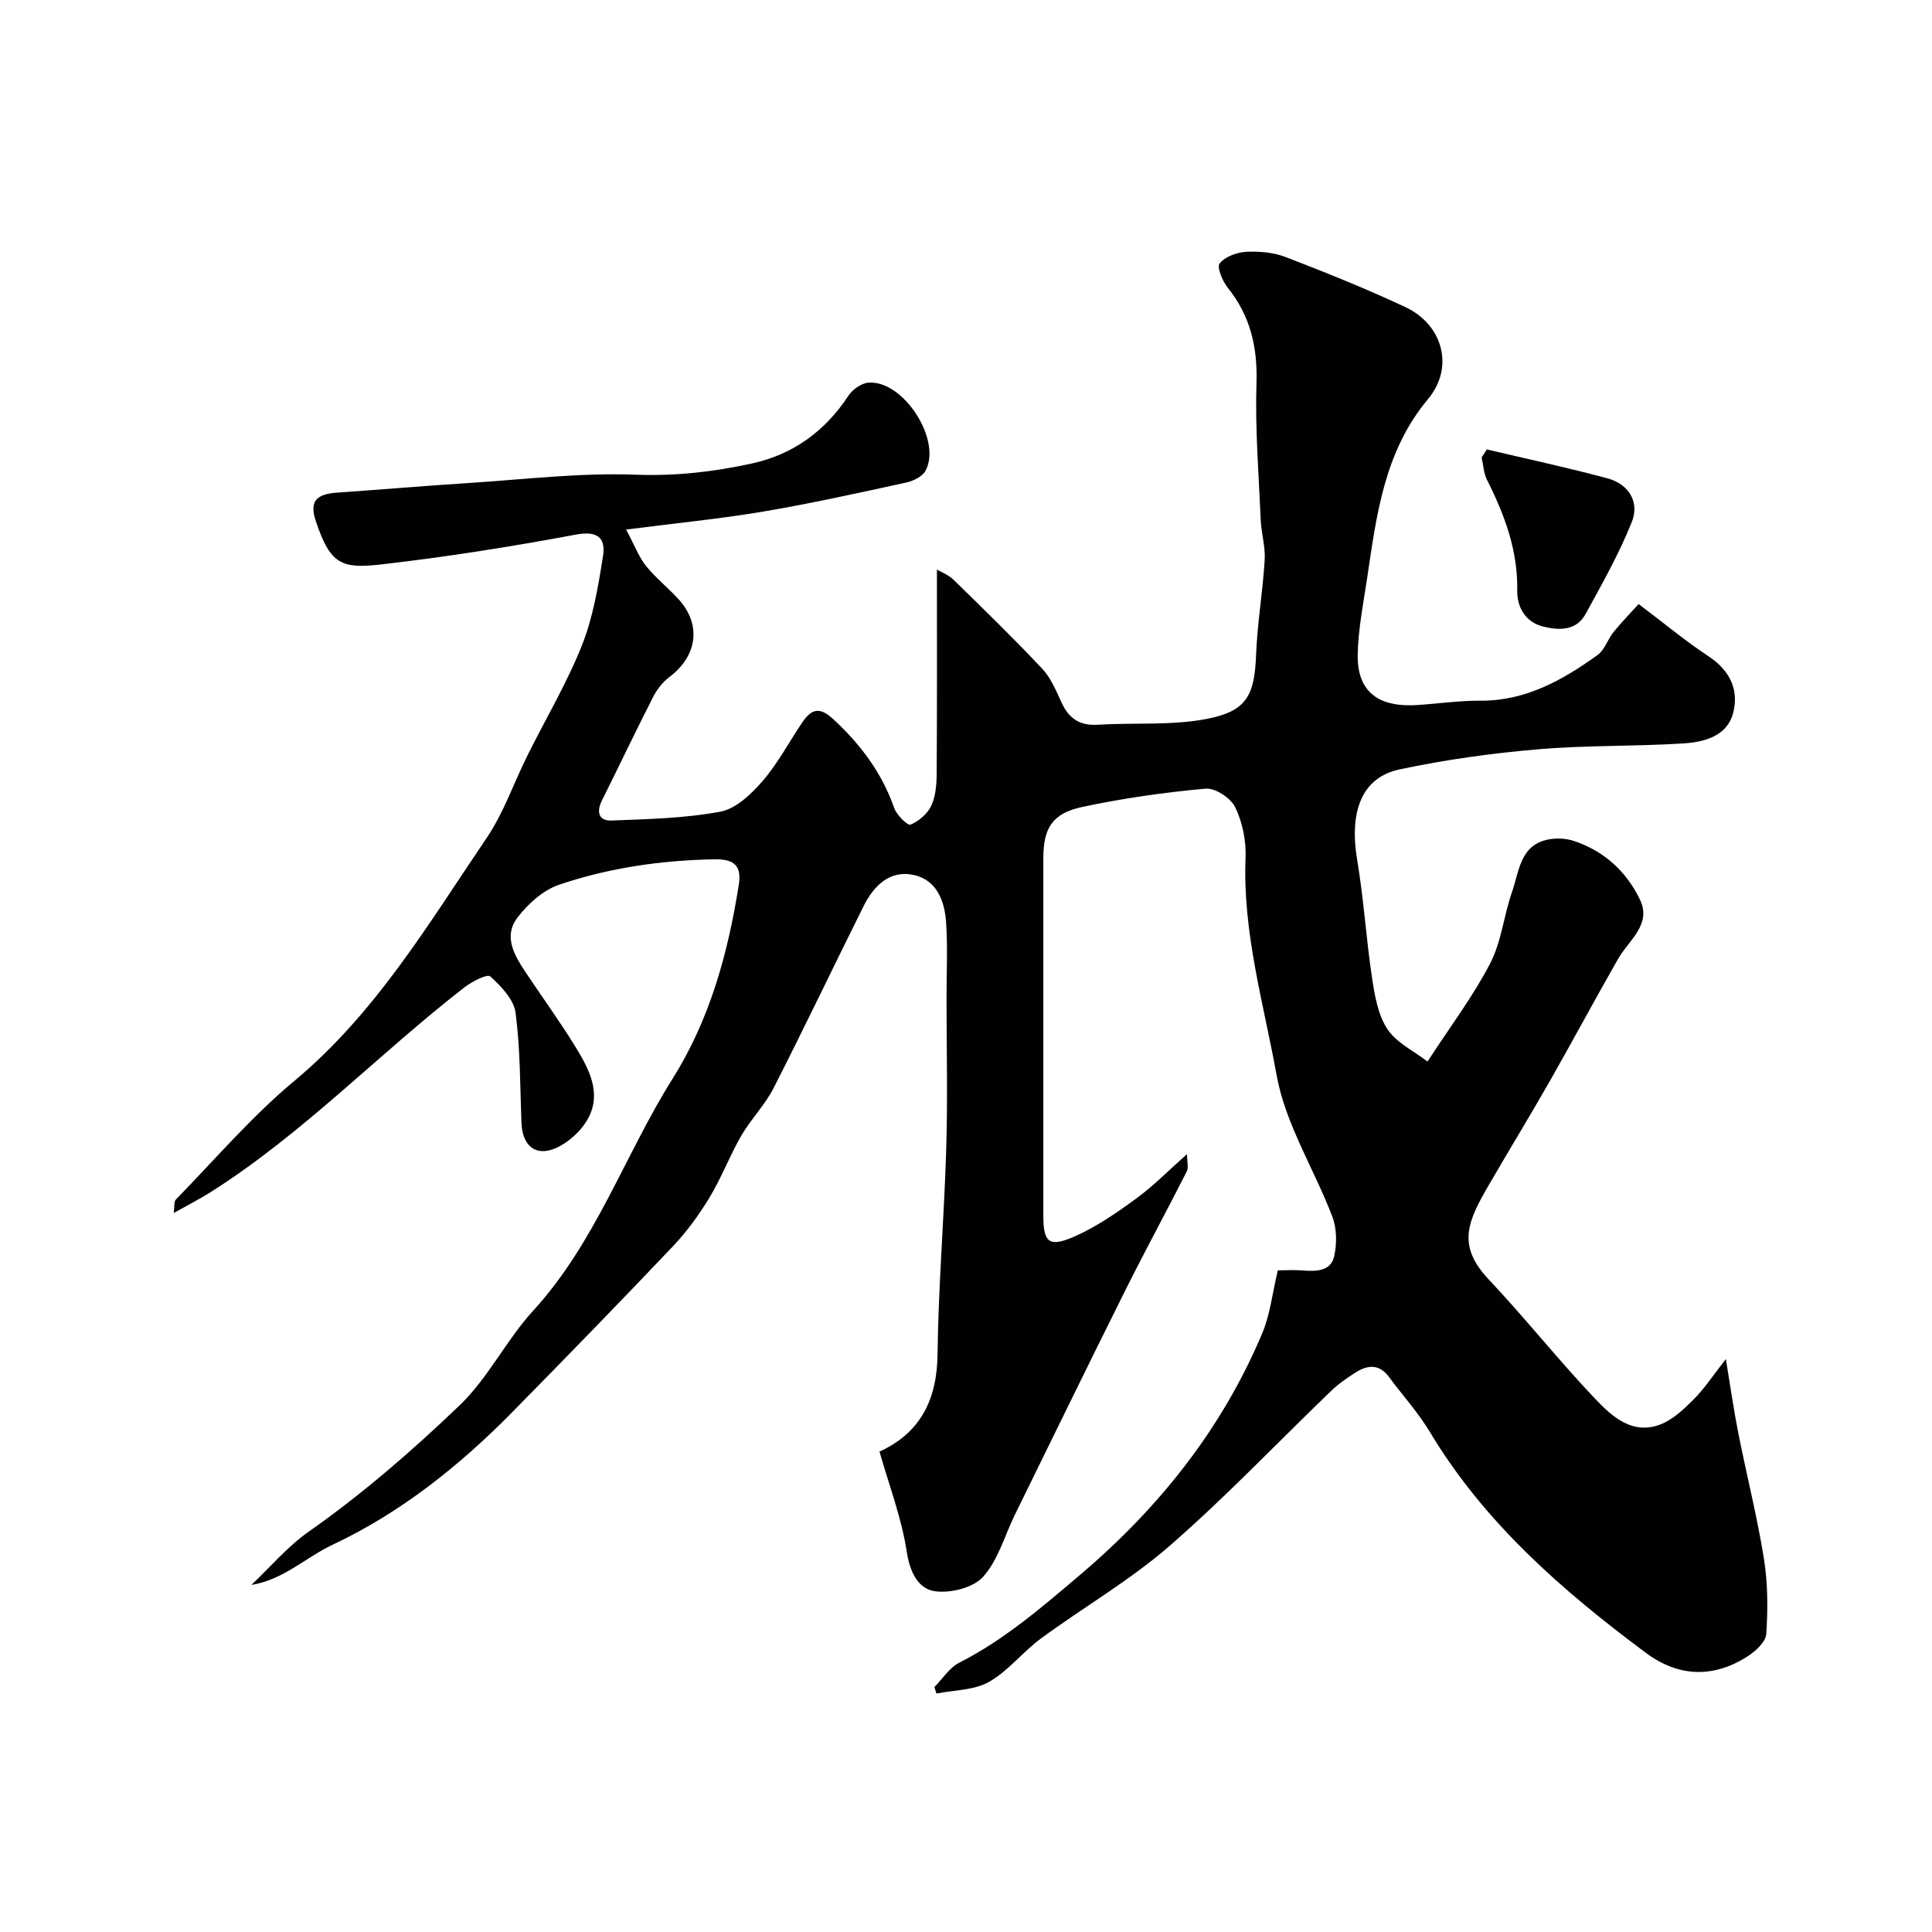 <svg enable-background="new 0 0 400 400" viewBox="0 0 400 400" xmlns="http://www.w3.org/2000/svg"><g fill="#010100"><path d="m193.45 349.29c1.7-1.71 3.11-4 5.15-5.04 9.37-4.78 17.17-11.53 25.12-18.28 16.32-13.87 29.26-30.13 37.59-49.87 1.67-3.97 2.13-8.45 3.25-13.09 1.7 0 3.52-.12 5.31.03 2.76.22 5.7.12 6.37-2.98.56-2.59.54-5.71-.39-8.15-3.74-9.82-9.7-19.14-11.53-29.25-2.69-14.9-7.08-29.68-6.44-45.14.14-3.47-.65-7.29-2.15-10.4-.92-1.9-4.14-4.02-6.13-3.84-8.57.78-17.15 2-25.57 3.8-6.19 1.33-8.02 4.42-8.02 10.61-.01 24.67-.01 49.33 0 74 0 5.57 1.18 6.64 6.48 4.3 4.54-2 8.74-4.92 12.78-7.87 3.57-2.61 6.7-5.82 10.49-9.18 0 1.6.36 2.8-.06 3.61-4.17 8.22-8.58 16.32-12.7 24.57-7.71 15.46-15.28 31-22.89 46.51-2.13 4.35-3.47 9.4-6.59 12.85-2.06 2.28-6.84 3.45-10.06 2.95-3.34-.52-5.08-3.91-5.72-8.12-1.05-6.94-3.62-13.65-5.65-20.77 8.47-3.88 11.91-10.72 12.02-20.19.17-14.21 1.38-28.4 1.8-42.61.31-10.36.06-20.73.06-31.09 0-5.19.25-10.41-.08-15.58-.28-4.4-1.87-8.8-6.6-9.89-5.06-1.16-8.39 2.21-10.51 6.46-6.25 12.53-12.26 25.18-18.62 37.64-1.79 3.51-4.7 6.43-6.69 9.86-2.4 4.15-4.1 8.71-6.58 12.81-2.19 3.61-4.74 7.11-7.65 10.17-10.98 11.57-22.11 23-33.3 34.37-10.88 11.06-23.11 20.76-37.01 27.3-5.71 2.69-10.16 7.24-16.9 8.36 3.93-3.7 7.48-7.94 11.85-11.01 11.18-7.85 21.47-16.79 31.27-26.17 5.92-5.67 9.67-13.53 15.25-19.62 12.91-14.1 18.92-32.21 28.85-48.01 7.73-12.3 11.47-25.98 13.71-40.16.6-3.79-.82-5.34-4.94-5.27-11.04.19-21.86 1.74-32.26 5.26-3.33 1.13-6.52 4.01-8.69 6.9-2.89 3.85-.54 7.8 1.8 11.3 3.44 5.16 7.1 10.19 10.34 15.47 2.73 4.47 5.37 9.43 2.59 14.64-1.38 2.6-4.09 5.09-6.79 6.25-4.22 1.81-6.87-.61-7.05-5.29-.29-7.6-.23-15.25-1.22-22.77-.36-2.75-2.99-5.49-5.24-7.52-.63-.56-3.84 1.1-5.41 2.32-17.75 13.78-33.34 30.22-52.44 42.32-2.31 1.46-4.76 2.71-7.68 4.35.19-1.33.01-2.35.44-2.79 8.09-8.28 15.67-17.18 24.52-24.55 16.87-14.05 27.8-32.58 39.82-50.3 3.53-5.21 5.62-11.39 8.45-17.08 3.78-7.6 8.16-14.95 11.28-22.8 2.31-5.81 3.37-12.2 4.36-18.43.6-3.77-1.03-5.37-5.65-4.5-13.32 2.49-26.74 4.62-40.2 6.16-8.22.94-10.6.09-13.61-8.98-1.33-4.02-.01-5.57 4.45-5.88 9.04-.63 18.06-1.4 27.1-1.98 11.53-.74 23.1-2.16 34.6-1.73 8.29.31 16.22-.58 24.14-2.32 8.52-1.87 15.14-6.66 19.97-14.01.85-1.29 2.65-2.59 4.11-2.72 7.17-.63 15.27 11.73 11.9 18.18-.63 1.22-2.52 2.17-4 2.49-9.86 2.15-19.73 4.34-29.67 6.02-8.93 1.51-17.98 2.38-28.35 3.72 1.84 3.45 2.67 5.73 4.11 7.52 1.97 2.45 4.49 4.46 6.64 6.78 4.9 5.3 4.06 11.82-1.8 16.24-1.39 1.05-2.58 2.58-3.37 4.14-3.62 7.09-7.03 14.28-10.58 21.4-1.18 2.37-.7 4.27 1.99 4.16 7.54-.3 15.18-.45 22.55-1.84 3.22-.61 6.4-3.65 8.72-6.34 3.17-3.67 5.48-8.09 8.22-12.14 1.79-2.64 3.46-3.38 6.34-.73 5.69 5.24 10.11 11.12 12.69 18.47.51 1.45 2.79 3.68 3.36 3.44 1.72-.72 3.52-2.24 4.3-3.91.93-1.98 1.11-4.44 1.13-6.69.09-13.92.05-27.84.05-42.22.95.57 2.43 1.12 3.46 2.13 6.2 6.06 12.42 12.1 18.35 18.41 1.82 1.94 2.9 4.65 4.06 7.13 1.51 3.21 3.74 4.69 7.4 4.46 7.58-.47 15.34.21 22.71-1.23 8.27-1.61 9.77-4.99 10.1-13.28.26-6.54 1.38-13.05 1.78-19.59.17-2.74-.7-5.52-.82-8.29-.41-9.46-1.18-18.94-.88-28.38.23-7.44-1.27-13.87-5.93-19.69-1.1-1.37-2.32-4.27-1.7-5.04 1.12-1.41 3.55-2.31 5.49-2.41 2.72-.15 5.69.12 8.21 1.09 8.35 3.22 16.68 6.56 24.78 10.36 7.74 3.64 10.16 12.46 4.67 19.03-9.13 10.94-10.67 24.11-12.64 37.28-.78 5.18-1.81 10.37-1.92 15.58-.19 9.05 5.95 10.87 12.13 10.5 4.43-.27 8.86-.94 13.29-.91 9.38.05 16.98-4.25 24.22-9.44 1.48-1.06 2.1-3.26 3.33-4.77 1.74-2.14 3.67-4.12 5.19-5.8 5.38 4.06 9.76 7.71 14.49 10.83 4.42 2.92 6.32 6.95 5.08 11.72-1.24 4.78-5.94 6.02-10.18 6.3-10.08.65-20.22.36-30.28 1.23-9.58.82-19.17 2.15-28.57 4.15-7.88 1.67-10.5 8.7-8.8 18.82 1.35 8.07 1.85 16.28 3.07 24.37.55 3.64 1.22 7.64 3.18 10.59 1.87 2.83 5.47 4.53 8.3 6.71 4.79-7.36 9.45-13.53 12.96-20.29 2.35-4.52 2.84-9.97 4.55-14.86 1.49-4.28 1.66-9.77 7.64-10.85 1.63-.29 3.5-.21 5.06.3 6.34 2.06 11.04 6.41 13.81 12.25 2.41 5.1-2.36 8.34-4.57 12.21-4.77 8.34-9.3 16.81-14.05 25.15-4.1 7.2-8.42 14.28-12.59 21.45-4.45 7.65-6.87 12.62-.13 19.76 7.57 8.03 14.44 16.72 22.04 24.72 3.48 3.66 7.73 7.56 13.56 5.27 2.59-1.02 4.86-3.19 6.89-5.23 2.17-2.18 3.88-4.81 6.6-8.28.97 5.82 1.65 10.68 2.61 15.49 1.71 8.62 3.88 17.16 5.27 25.83.82 5.11.83 10.42.49 15.59-.11 1.66-2.24 3.6-3.92 4.67-7.11 4.54-14.32 4.24-21.06-.79-17.27-12.87-33.38-26.89-44.66-45.68-2.42-4.04-5.66-7.58-8.47-11.4-2.02-2.74-4.43-2.52-6.92-.93-1.79 1.14-3.57 2.37-5.09 3.84-11.14 10.71-21.8 21.96-33.44 32.08-8.21 7.14-17.79 12.67-26.6 19.14-3.78 2.78-6.78 6.75-10.79 9.01-3.09 1.74-7.2 1.67-10.86 2.4-.14-.45-.29-.89-.43-1.34z"/><path d="m307.84 93.05c8.32 1.97 16.7 3.76 24.95 5.98 4.45 1.2 6.72 4.91 5.04 9.09-2.63 6.56-6.14 12.78-9.55 19-1.93 3.52-5.49 3.42-8.8 2.6-3.69-.92-5.41-4.07-5.35-7.41.15-8.34-2.61-15.71-6.26-22.95-.7-1.38-.76-3.08-1.11-4.64.36-.56.72-1.11 1.08-1.67z"/></g></svg>